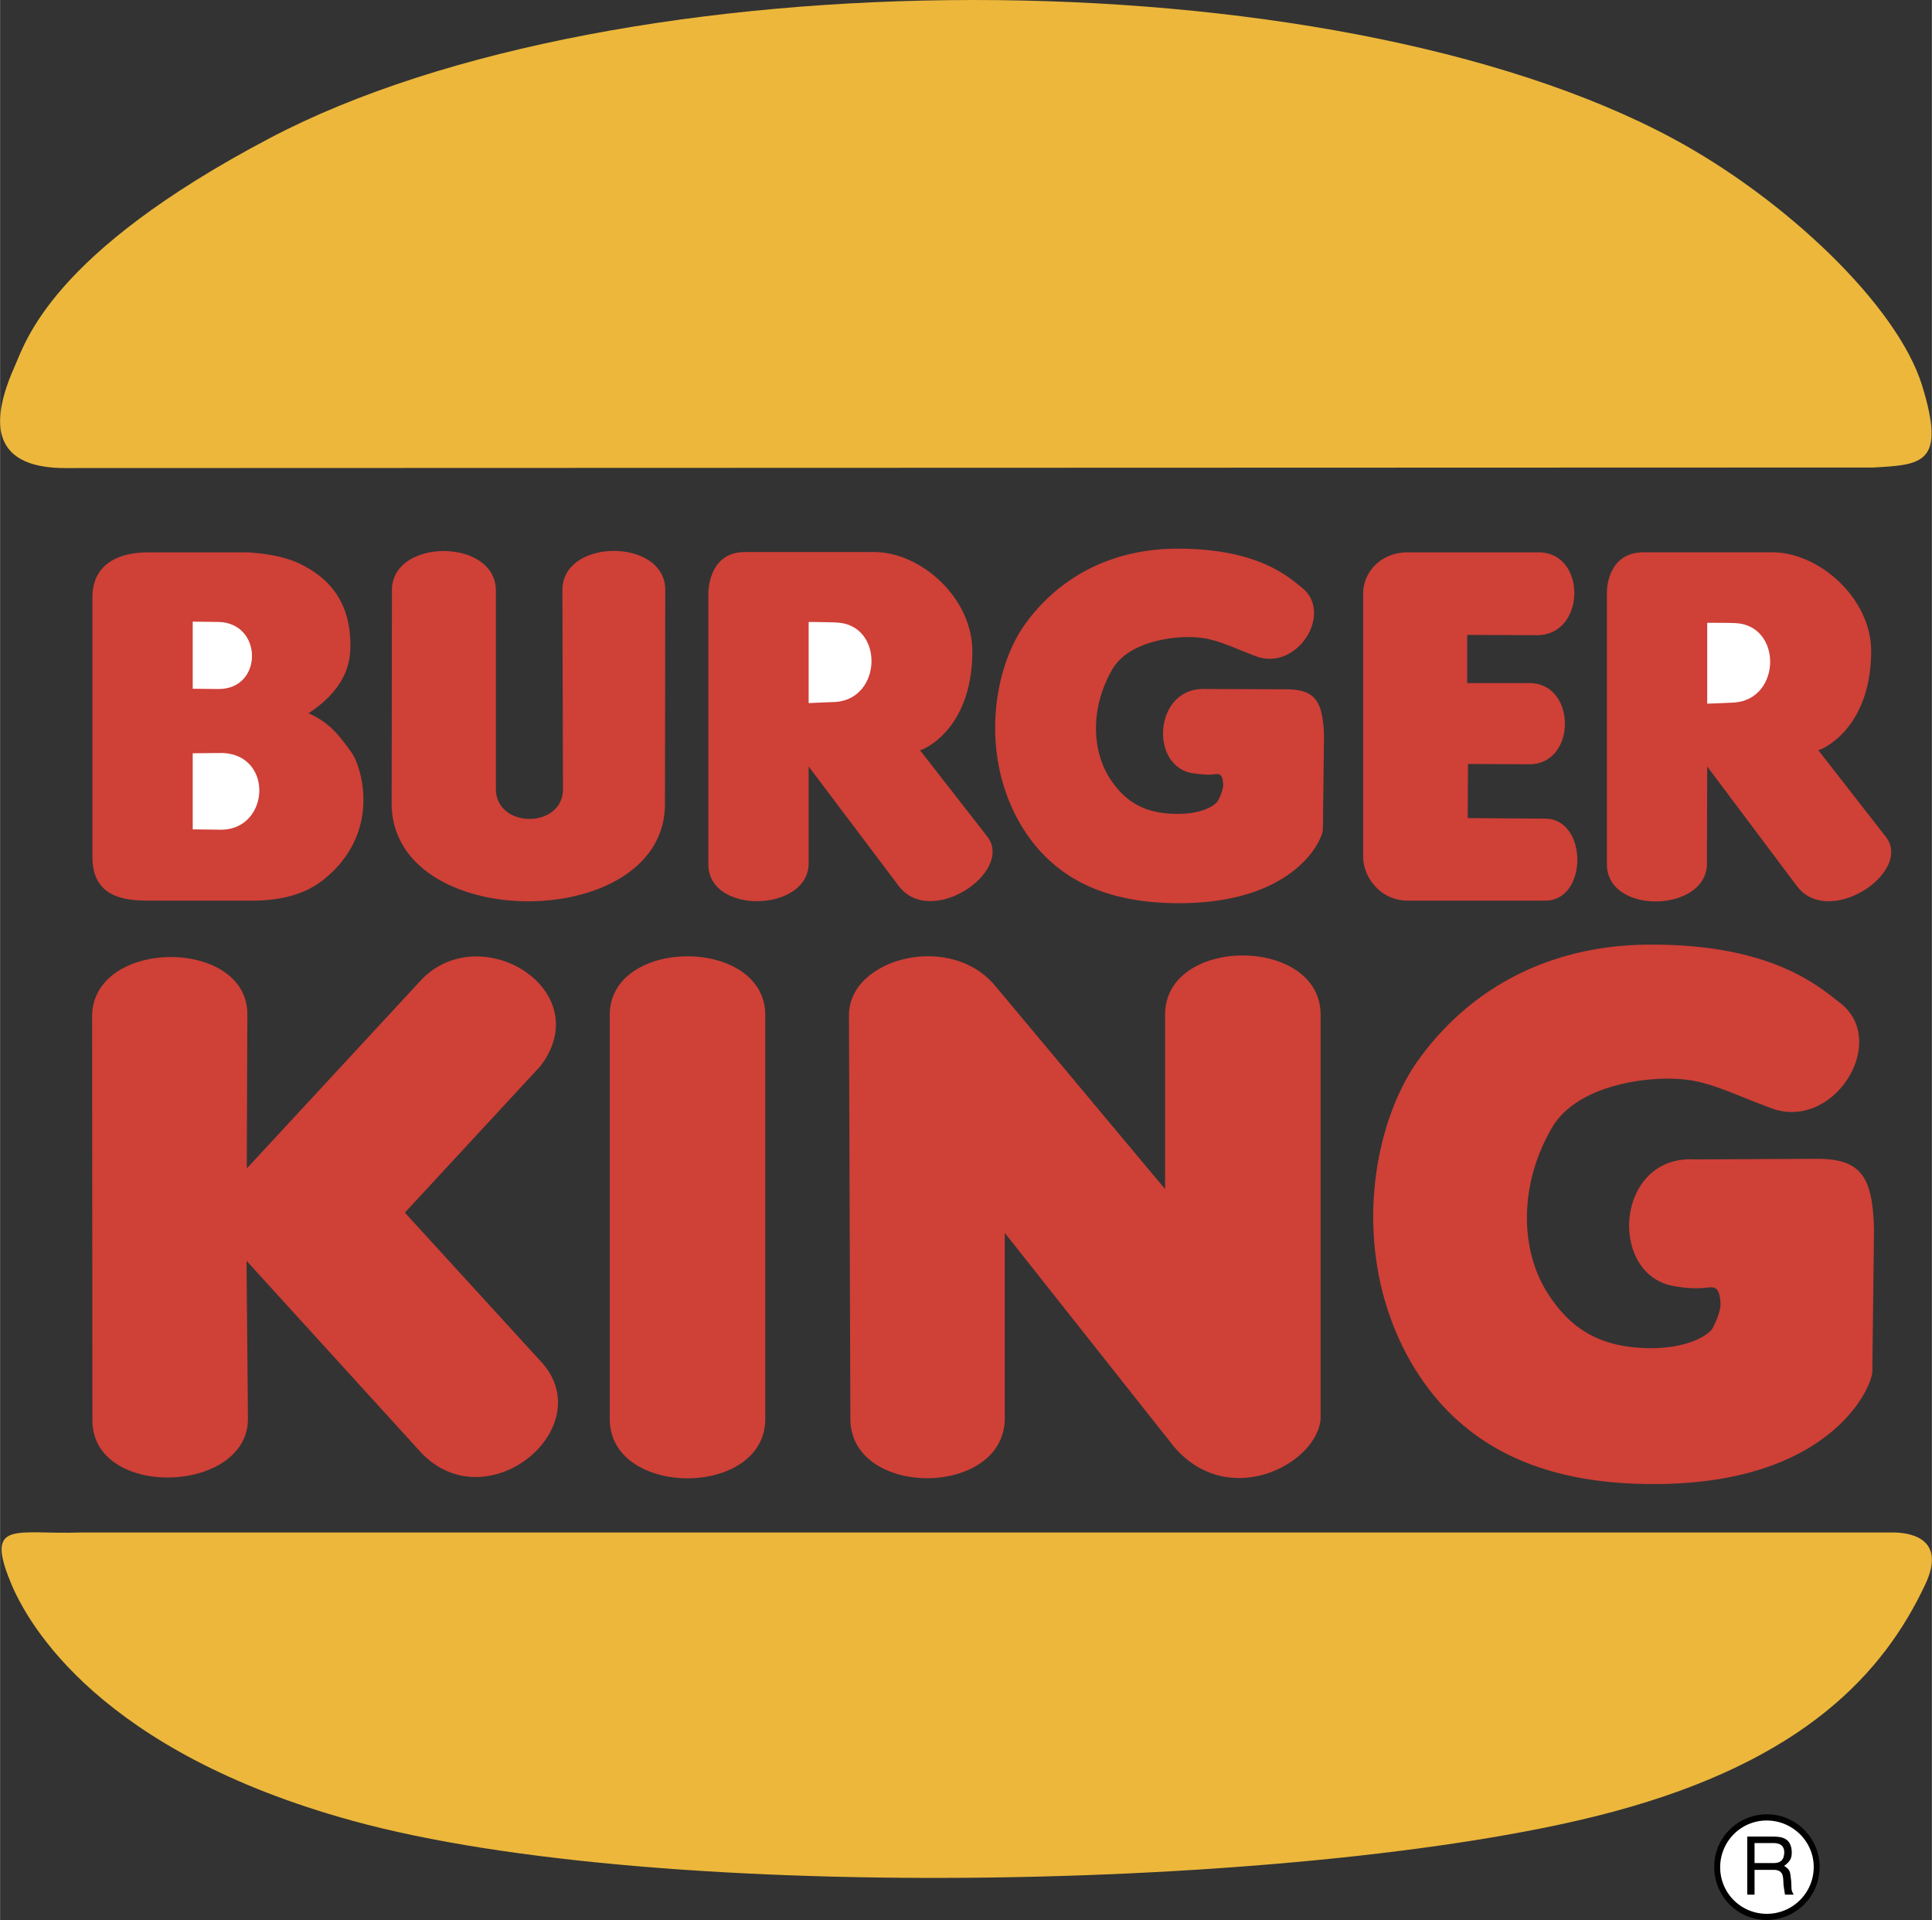 <svg xmlns="http://www.w3.org/2000/svg" width="2500" height="2484" viewBox="0 0 61.705 61.316"><rect x="0" y="0" width="61.705" height="61.316" fill="#333333" stroke="none"/><path d="M2.544 48.941h57.978c.297.009 1.71.081.972 1.656-1.332 2.835-3.87 5.616-9.945 7.254-9.18 2.484-30.366 3.042-40.32.288C3.228 55.934.896 51.92.33 50.516c-.819-1.998.207-1.503 2.214-1.575zM2.085 14.948c-1.926 0-2.628-.963-1.638-3.204.369-.819 1.143-3.636 8.172-7.335 11.124-5.859 33.813-5.904 44.82.018 3.546 1.908 7.155 5.301 7.956 7.893.765 2.493 0 2.52-1.548 2.61l-57.762.018z" fill="#ecb73b"/><path d="M2.939 32.462c.009-2.511 4.968-2.529 4.959-.063l-.018 4.905h.01l5.598-6.048c1.917-1.917 5.598.387 3.771 2.79l-4.329 4.68 4.284 4.689c2.061 2.097-1.62 5.22-3.762 2.979l-5.58-6.129.045 5.058c-.019 2.394-4.968 2.556-4.968.036l-.01-12.897zM19.473 45.313V32.417c0-2.502 4.968-2.502 4.968 0v12.896c-.001 2.53-4.968 2.53-4.968 0zM27.159 45.313l-.045-12.896c0-1.8 3.204-2.664 4.653-.954 1.098 1.305 5.427 6.498 5.445 6.507v-5.553c-.018-2.538 4.977-2.538 4.968 0v12.896c-.117 1.44-2.943 2.935-4.689.882l-5.4-6.822v5.913c0 2.548-4.923 2.566-4.932.027zM57.993 37.007c1.431-.009 1.818.54 1.863 2.241l-.054 4.545c-.009.531-1.35 3.582-6.921 3.6-3.357.019-6.291-1.008-7.974-4.176-1.773-3.375-1.062-7.353.405-9.378 1.521-2.115 3.996-3.681 7.452-3.672 3.825 0 5.319 1.323 6.021 1.872 1.566 1.224-.216 4.104-2.223 3.348-1.161-.432-1.908-.819-2.727-.909-1.134-.135-3.438.144-4.257 1.521-1.089 1.854-1.026 3.969-.117 5.346.666 1.017 1.566 1.701 3.249 1.71 1.26 0 1.827-.432 1.962-.594.063-.09.306-.576.279-.873-.045-.621-.27-.459-.639-.45a3.619 3.619 0 0 1-.819-.062c-2.151-.333-1.917-4.212.657-4.05l3.843-.019zM41.063 22.013c.945 0 1.188.369 1.225 1.485l-.036 2.988c-.009.342-.9 2.34-4.545 2.358-2.205.009-4.131-.657-5.238-2.745-1.161-2.214-.693-4.833.27-6.165.999-1.386 2.619-2.412 4.887-2.412 2.511 0 3.501.873 3.951 1.242 1.026.801-.135 2.682-1.458 2.196-.756-.288-1.251-.54-1.791-.594-.738-.09-2.25.09-2.79.99-.72 1.224-.675 2.61-.081 3.519.44.666 1.035 1.116 2.133 1.116.828.009 1.206-.279 1.287-.387.045-.054.207-.378.188-.576-.026-.405-.18-.297-.423-.288-.225 0-.387-.027-.54-.045-1.413-.216-1.251-2.79.432-2.691l2.529.009zM43.539 27.368v-8.424c0-.63.521-1.305 1.431-1.305h4.167c1.539 0 1.521 2.602-.009 2.646l-2.268-.009v1.539h1.989c1.512 0 1.512 2.601-.009 2.592l-1.953-.009-.009 1.728 2.475.018c1.368.009 1.368 2.619 0 2.619H44.97c-.9 0-1.431-.774-1.431-1.395zM12.507 25.667l.009-6.813c-.009-1.674 3.312-1.674 3.321 0v6.345c.009 1.269 2.133 1.269 2.142.009l-.018-6.372c.009-1.656 3.285-1.656 3.285 0l-.009 6.84c0 4.131-8.712 4.158-8.73-.009zM2.949 27.35v-8.28c0-.819.522-1.431 1.818-1.431h3.132c.72.045 1.323.171 1.773.414.45.243 1.593.873 1.512 2.718-.045 1.026-.801 1.656-1.332 2.007.666.297.972.693 1.377 1.26.306.432.927 2.394-.693 3.879-.36.333-.999.828-2.43.846h-3.33c-.729 0-1.837-.063-1.827-1.413z" fill="#cf4037"/><path d="M6.153 26.486l.783.009c1.656.117 1.854-2.358.189-2.448l-.972.009v2.43zM6.153 21.995l.81.009c1.449.018 1.44-2.124 0-2.142l-.81-.009v2.142z" fill="#fff"/><path d="M51.324 27.602v-8.694c0-.216.09-1.27 1.17-1.27h4.122c1.467 0 3.168 1.458 3.15 3.195-.027 2.538-1.683 3.15-1.692 3.123l2.169 2.781c.846 1.125-1.836 2.916-2.853 1.557l-2.862-3.816-.009 3.105c0 1.558-3.195 1.648-3.195.019z" fill="#cf4037"/><path d="M54.528 19.889v2.583s.765-.027.864-.036c1.512-.108 1.539-2.484.018-2.538-.108-.009-.882-.009-.882-.009z" fill="#fff"/><path d="M22.623 27.602v-8.694c.009-.216.099-1.278 1.17-1.278h4.131c1.476 0 3.15 1.458 3.132 3.204-.018 2.538-1.656 3.15-1.674 3.123l2.16 2.772c.837 1.125-1.827 2.925-2.844 1.557l-2.871-3.807v3.096c-.009 1.557-3.204 1.647-3.204.027z" fill="#cf4037"/><path d="M25.827 19.862v2.592s.765-.036.864-.036c1.503-.117 1.539-2.484.018-2.538-.108-.009-.882-.018-.882-.018z" fill="#fff"/><path d="M58.119 59.624c0-.927-.756-1.683-1.683-1.683-.936 0-1.692.756-1.683 1.683 0 .936.747 1.692 1.683 1.692a1.694 1.694 0 0 0 1.683-1.692z"/><path d="M57.93 59.624c0 .828-.675 1.494-1.494 1.494a1.483 1.483 0 0 1-1.494-1.485c0-.828.666-1.494 1.485-1.494.828 0 1.503.666 1.503 1.485z" fill="#fff"/><path d="M55.806 60.506h.234v-.792h.612c.387 0 .279.342.324.558l.036.234h.279c-.099-.162-.063-.198-.081-.441-.036-.324-.036-.351-.225-.477.18-.135.252-.225.243-.468-.027-.414-.306-.468-.594-.468h-.828v1.854z"/><path d="M56.643 58.859c.144 0 .378.036.342.36-.027.234-.18.279-.342.279h-.603v-.639h.603z" fill="#fff"/></svg>